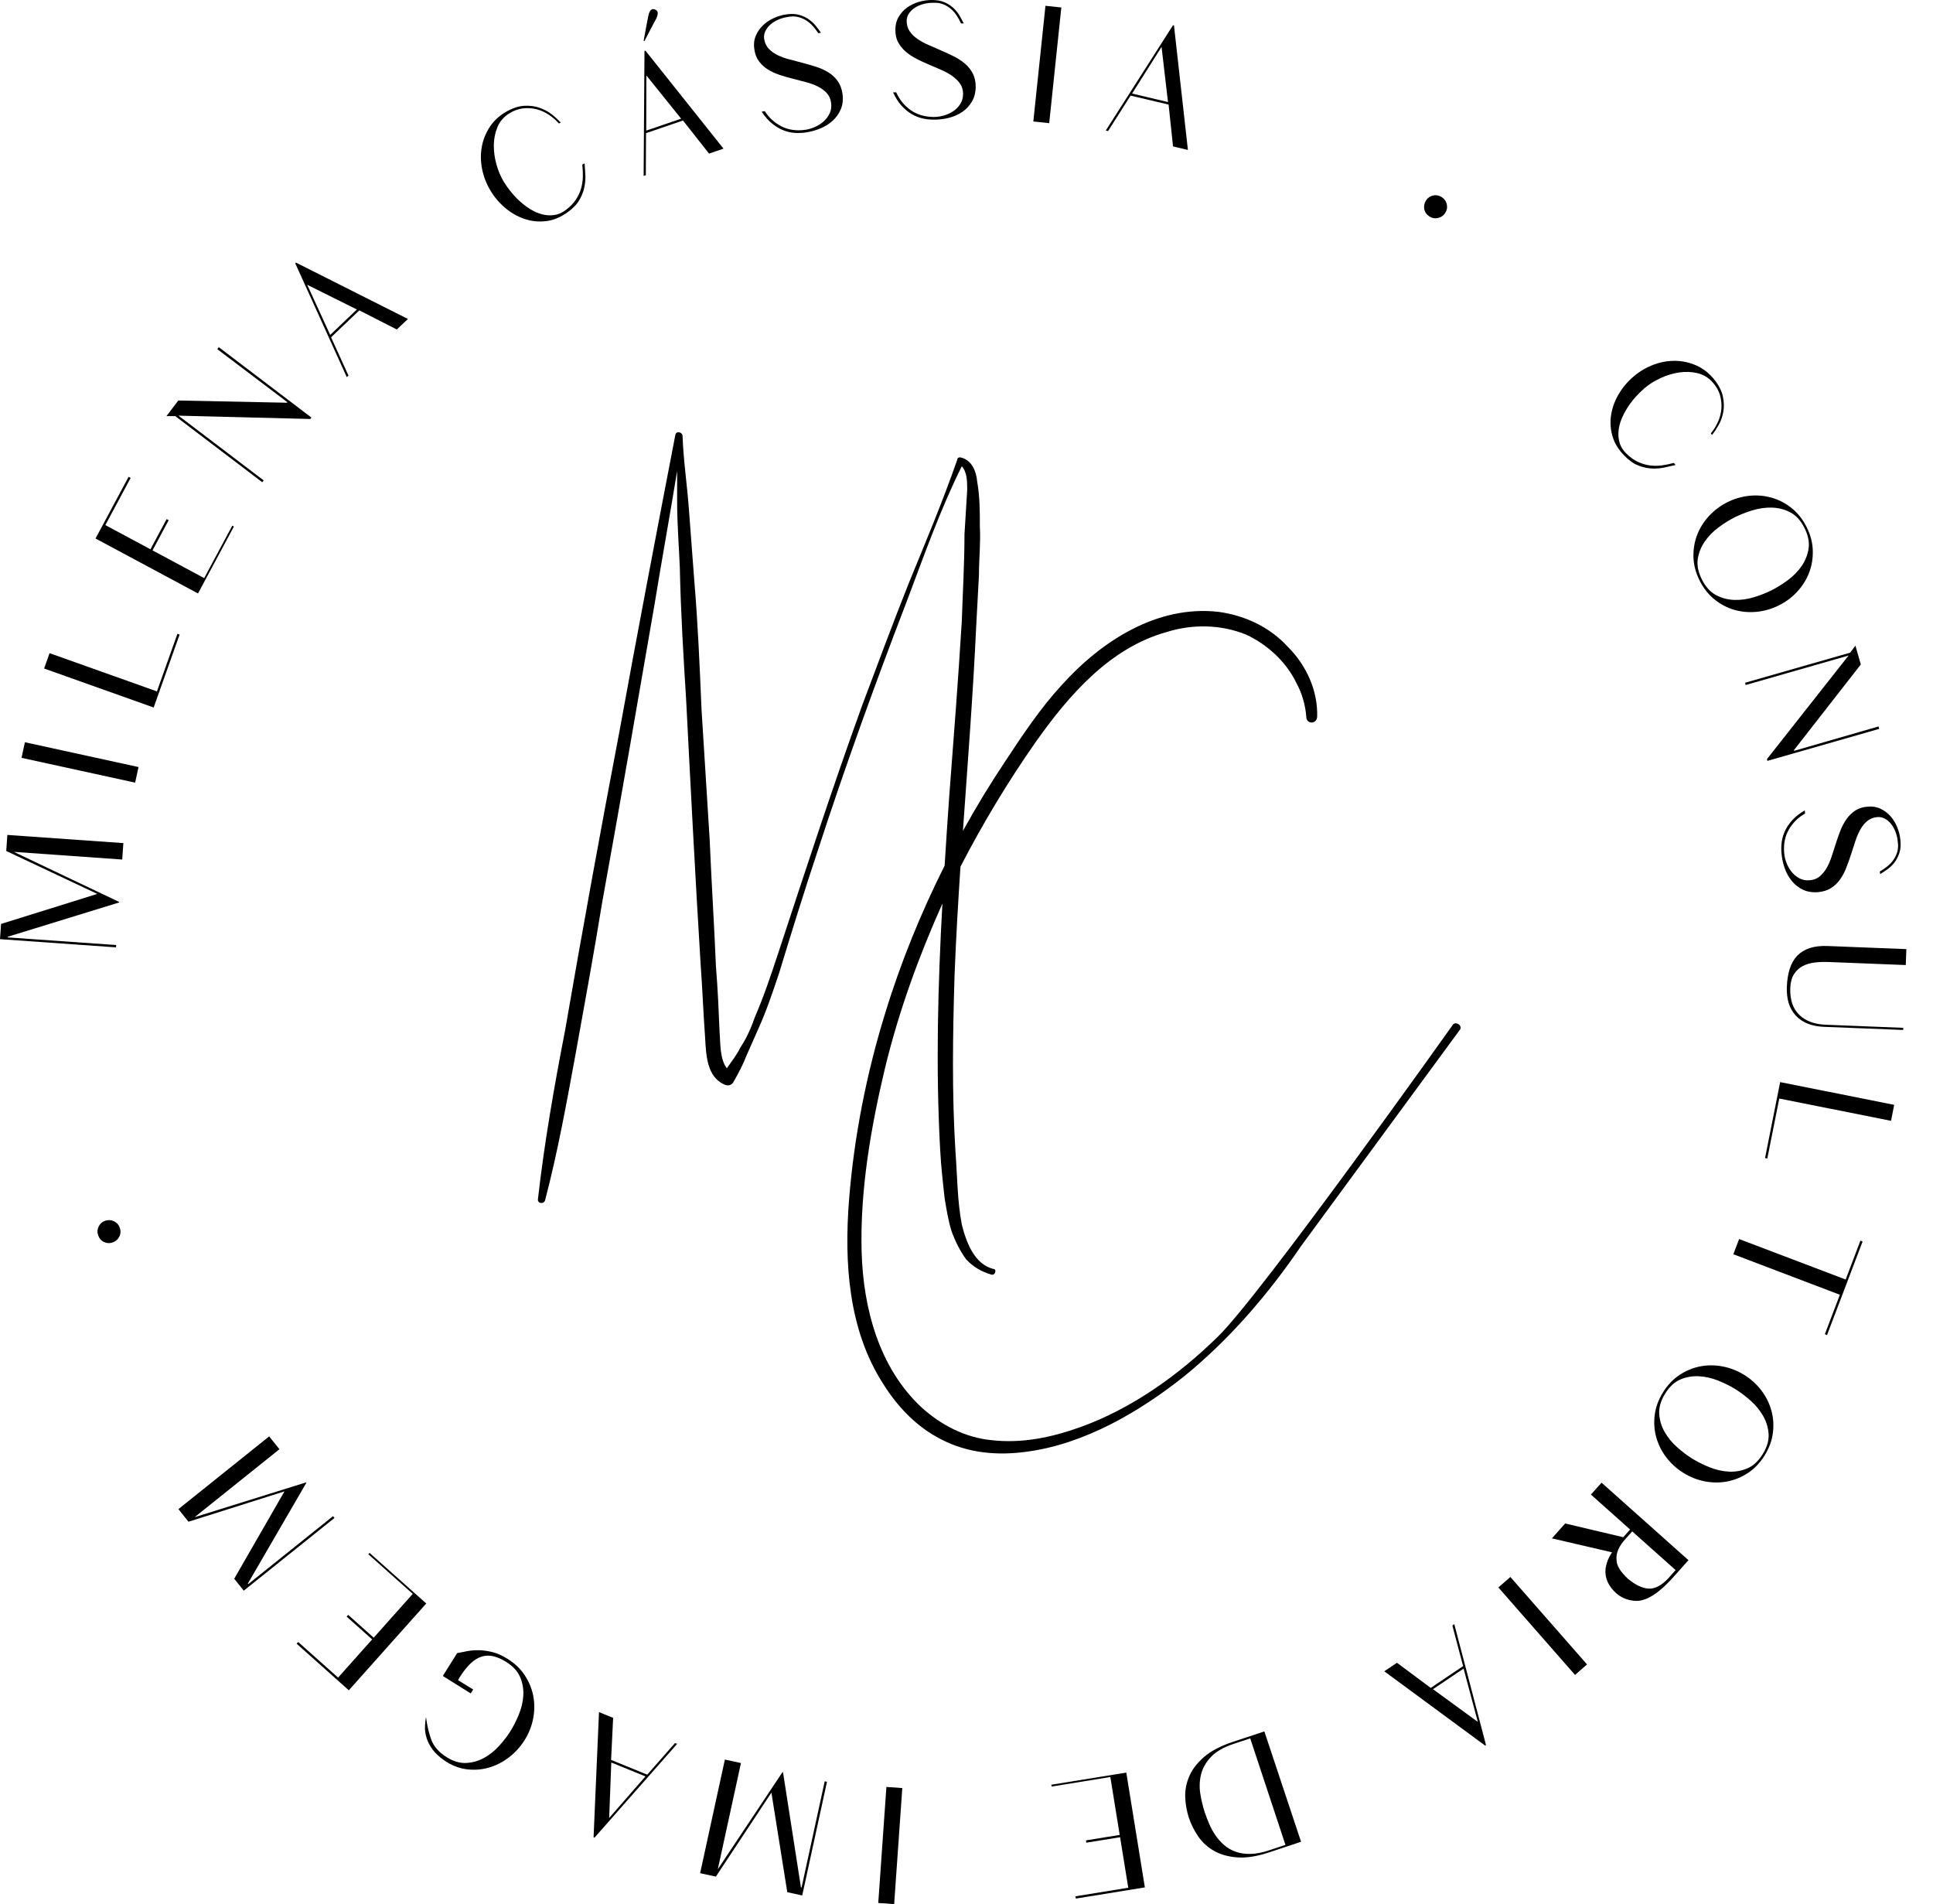 <?xml version="1.0" standalone="no"?>
<!DOCTYPE svg PUBLIC "-//W3C//DTD SVG 20010904//EN" "http://www.w3.org/TR/2001/REC-SVG-20010904/DTD/svg10.dtd">
<svg version="1.0" xmlns="http://www.w3.org/2000/svg" width="66" height="65" viewBox="0 0 66 65"
  fill="none" preserveAspectRatio="xMidYMid meet">
  <path
    d="M0.037 31.54L3.322 30.515L0.213 29.05L0.251 28.502L4.212 28.781L4.173 29.342L0.472 29.08L4.07 30.79L4.069 30.807L0.267 31.977L0.266 32L3.967 32.261L3.961 32.34L0 32.06C8.81069e-05 32.057 0.012 31.883 0.037 31.54Z"
    fill="#000"></path>
  <path d="M4.73 26.185L4.614 26.717L0.735 25.87L0.851 25.338L4.73 26.185Z"
    fill="#000"></path>
  <path
    d="M1.692 22.297L5.358 23.602L6.058 21.636C6.062 21.637 6.087 21.646 6.133 21.662L5.247 24.152L1.506 22.821C1.507 22.817 1.569 22.643 1.692 22.297Z"
    fill="#000"></path>
  <path
    d="M4.39 16.278L4.46 16.316L3.597 17.925L5.137 18.751L5.689 17.721L5.759 17.758L5.207 18.788L6.972 19.735L7.931 17.945L7.986 17.974L6.761 20.259L3.262 18.383L4.39 16.278Z"
    fill="#000"></path>
  <path
    d="M6.088 13.672L9.799 13.748L9.812 13.73L7.419 11.919L7.471 11.852L10.633 14.254L10.595 14.303L6.094 14.189L9.003 16.399L8.955 16.462L5.983 14.204L5.683 14.205L6.088 13.672Z"
    fill="#000"></path>
  <path
    d="M10.489 9.721L11.274 11.433L12.185 10.565L10.489 9.721ZM10.081 8.989L10.106 8.965L13.927 10.888L13.549 11.248L12.269 10.595L11.304 11.514L11.898 12.821L11.841 12.875L10.081 8.989Z"
    fill="#000"></path>
  <path
    d="M19.961 5.577C19.969 5.689 19.977 5.814 19.985 5.953C19.994 6.093 19.983 6.237 19.953 6.386C19.924 6.535 19.865 6.684 19.778 6.834C19.691 6.983 19.555 7.122 19.371 7.251C19.133 7.422 18.887 7.522 18.634 7.55C18.381 7.578 18.136 7.552 17.899 7.47C17.663 7.389 17.444 7.263 17.243 7.092C17.042 6.921 16.872 6.72 16.736 6.488C16.601 6.26 16.508 6.018 16.459 5.762C16.409 5.505 16.406 5.255 16.45 5.013C16.494 4.771 16.585 4.544 16.723 4.333C16.86 4.122 17.051 3.947 17.294 3.808C17.512 3.686 17.716 3.621 17.907 3.611C18.096 3.602 18.271 3.625 18.43 3.682C18.589 3.738 18.729 3.814 18.849 3.911C18.969 4.007 19.068 4.099 19.145 4.187L19.082 4.214C18.984 4.103 18.87 4.005 18.74 3.918C18.61 3.831 18.47 3.768 18.321 3.73C18.172 3.692 18.016 3.682 17.855 3.7C17.692 3.719 17.53 3.78 17.367 3.884C17.186 4.003 17.057 4.158 16.98 4.35C16.902 4.541 16.863 4.746 16.861 4.963C16.86 5.181 16.89 5.4 16.952 5.619C17.014 5.839 17.098 6.035 17.202 6.206C17.271 6.319 17.354 6.435 17.449 6.553C17.545 6.671 17.65 6.782 17.766 6.886C17.881 6.989 18.002 7.078 18.129 7.154C18.255 7.23 18.385 7.285 18.519 7.318C18.653 7.352 18.787 7.36 18.921 7.341C19.055 7.323 19.185 7.267 19.311 7.174C19.458 7.065 19.574 6.947 19.659 6.82C19.743 6.694 19.804 6.563 19.842 6.429C19.879 6.296 19.899 6.161 19.901 6.024C19.903 5.888 19.896 5.753 19.881 5.62L19.961 5.577Z"
    fill="#000"></path>
  <path
    d="M22.359 0.323C22.422 0.345 22.455 0.383 22.457 0.436C22.46 0.49 22.444 0.554 22.41 0.63C22.387 0.669 22.354 0.732 22.309 0.817C22.264 0.902 22.219 0.988 22.173 1.076C22.119 1.178 22.063 1.287 22.003 1.404L21.976 1.395C21.999 1.263 22.021 1.142 22.043 1.03C22.061 0.932 22.079 0.838 22.096 0.746C22.112 0.654 22.127 0.584 22.138 0.537C22.154 0.455 22.18 0.393 22.216 0.351C22.251 0.309 22.299 0.3 22.359 0.323Z"
    fill="#000"></path>
  <path
    d="M22.065 4.458L22.069 2.575L23.257 4.051L22.065 4.458ZM22.037 1.728L22.005 1.739L21.976 6.005L22.051 5.98L22.058 4.545L23.32 4.114L24.209 5.243L24.703 5.074L22.037 1.728Z"
    fill="#000"></path>
  <path
    d="M26.112 3.794C26.255 4.018 26.445 4.191 26.681 4.313C26.918 4.434 27.19 4.474 27.497 4.431C27.602 4.416 27.71 4.385 27.82 4.337C27.931 4.288 28.031 4.225 28.121 4.145C28.21 4.066 28.28 3.972 28.33 3.864C28.38 3.755 28.395 3.635 28.376 3.504C28.356 3.369 28.306 3.259 28.226 3.174C28.145 3.088 28.046 3.015 27.928 2.955C27.81 2.895 27.677 2.846 27.53 2.807C27.383 2.767 27.233 2.728 27.081 2.69C26.928 2.652 26.777 2.608 26.628 2.56C26.48 2.511 26.345 2.449 26.224 2.375C26.103 2.3 26.001 2.207 25.916 2.095C25.831 1.983 25.777 1.843 25.755 1.674C25.73 1.513 25.747 1.364 25.803 1.228C25.86 1.091 25.939 0.973 26.043 0.872C26.146 0.771 26.268 0.688 26.408 0.623C26.548 0.558 26.691 0.515 26.837 0.493C27.001 0.467 27.145 0.471 27.268 0.503C27.391 0.535 27.5 0.583 27.596 0.647C27.691 0.711 27.773 0.784 27.842 0.868C27.911 0.952 27.973 1.035 28.03 1.117L27.941 1.133C27.883 1.047 27.82 0.965 27.75 0.887C27.681 0.809 27.602 0.743 27.514 0.69C27.426 0.636 27.331 0.598 27.229 0.576C27.127 0.554 27.015 0.555 26.893 0.58C26.773 0.598 26.662 0.63 26.558 0.677C26.455 0.724 26.367 0.781 26.294 0.847C26.222 0.914 26.167 0.988 26.129 1.069C26.092 1.151 26.079 1.235 26.09 1.321C26.11 1.456 26.161 1.568 26.242 1.657C26.323 1.747 26.424 1.821 26.546 1.88C26.668 1.939 26.803 1.988 26.952 2.027C27.101 2.066 27.254 2.106 27.411 2.148C27.568 2.189 27.722 2.234 27.873 2.283C28.023 2.331 28.161 2.394 28.286 2.472C28.411 2.55 28.516 2.646 28.599 2.762C28.683 2.878 28.738 3.022 28.765 3.194C28.793 3.392 28.774 3.568 28.711 3.721C28.648 3.875 28.555 4.007 28.433 4.119C28.311 4.231 28.167 4.321 28.002 4.388C27.838 4.455 27.669 4.501 27.496 4.524C27.373 4.541 27.247 4.545 27.118 4.535C26.99 4.525 26.861 4.494 26.733 4.442C26.605 4.39 26.479 4.313 26.355 4.212C26.232 4.111 26.115 3.978 26.006 3.813L26.112 3.794Z"
    fill="#000"></path>
  <path
    d="M30.6 3.152C30.708 3.396 30.869 3.596 31.084 3.752C31.299 3.908 31.562 3.988 31.872 3.993C31.978 3.995 32.089 3.98 32.206 3.949C32.323 3.918 32.431 3.87 32.532 3.806C32.633 3.742 32.716 3.659 32.782 3.56C32.848 3.46 32.882 3.344 32.883 3.211C32.883 3.075 32.851 2.959 32.784 2.862C32.718 2.765 32.631 2.678 32.523 2.6C32.416 2.523 32.292 2.454 32.153 2.393C32.014 2.332 31.872 2.27 31.727 2.209C31.581 2.148 31.439 2.082 31.3 2.011C31.16 1.94 31.036 1.859 30.928 1.766C30.821 1.674 30.733 1.566 30.666 1.443C30.599 1.32 30.568 1.173 30.572 1.002C30.572 0.84 30.611 0.695 30.688 0.569C30.764 0.442 30.861 0.337 30.978 0.253C31.096 0.17 31.229 0.106 31.377 0.063C31.526 0.02 31.674 -0.001 31.821 2.19345e-05C31.988 0 32.129 0.026 32.246 0.076C32.362 0.127 32.463 0.191 32.548 0.268C32.633 0.346 32.702 0.431 32.757 0.525C32.812 0.618 32.861 0.71 32.905 0.8L32.814 0.801C32.771 0.708 32.721 0.617 32.664 0.53C32.607 0.442 32.539 0.365 32.46 0.299C32.381 0.232 32.293 0.18 32.196 0.142C32.099 0.105 31.988 0.089 31.863 0.096C31.742 0.094 31.627 0.109 31.518 0.14C31.409 0.171 31.313 0.213 31.231 0.268C31.149 0.323 31.084 0.387 31.034 0.462C30.985 0.537 30.959 0.618 30.957 0.705C30.956 0.841 30.989 0.959 31.055 1.06C31.122 1.161 31.211 1.25 31.322 1.327C31.433 1.404 31.56 1.473 31.701 1.534C31.842 1.596 31.987 1.659 32.136 1.724C32.285 1.789 32.43 1.856 32.572 1.927C32.713 1.998 32.84 2.081 32.952 2.177C33.063 2.273 33.152 2.385 33.217 2.512C33.282 2.639 33.314 2.79 33.314 2.964C33.311 3.164 33.266 3.336 33.18 3.477C33.095 3.619 32.983 3.736 32.845 3.828C32.706 3.92 32.551 3.986 32.378 4.028C32.205 4.069 32.031 4.088 31.857 4.084C31.732 4.083 31.607 4.068 31.482 4.038C31.356 4.009 31.234 3.958 31.115 3.887C30.997 3.816 30.884 3.721 30.777 3.602C30.671 3.484 30.576 3.334 30.493 3.154L30.6 3.152Z"
    fill="#000"></path>
  <path d="M35.824 4.204L35.282 4.147L35.696 0.198L36.238 0.255L35.824 4.204Z"
    fill="#000"></path>
  <path
    d="M39.66 1.602L38.654 3.194L39.88 3.484L39.66 1.602ZM40.051 0.861L40.084 0.868L40.56 5.119L40.052 4.999L39.9 3.57L38.603 3.264L37.833 4.475L37.755 4.456L40.051 0.861Z"
    fill="#000"></path>
  <path
    d="M49.233 6.734C49.322 6.792 49.378 6.873 49.4 6.977C49.422 7.082 49.405 7.178 49.347 7.267C49.288 7.36 49.205 7.418 49.099 7.441C48.994 7.465 48.897 7.449 48.808 7.391C48.709 7.327 48.65 7.243 48.63 7.138C48.611 7.033 48.631 6.934 48.69 6.842C48.748 6.753 48.828 6.697 48.931 6.674C49.034 6.65 49.135 6.67 49.233 6.734Z"
    fill="#000"></path>
  <path
    d="M57.208 15.874C57.099 15.9 56.977 15.928 56.841 15.957C56.704 15.987 56.56 15.999 56.409 15.994C56.257 15.988 56.1 15.954 55.939 15.891C55.777 15.829 55.618 15.717 55.462 15.555C55.256 15.346 55.119 15.119 55.051 14.873C54.983 14.628 54.971 14.382 55.014 14.136C55.057 13.889 55.147 13.653 55.285 13.428C55.422 13.202 55.594 13.004 55.801 12.832C56.005 12.663 56.23 12.534 56.475 12.444C56.721 12.355 56.967 12.313 57.213 12.318C57.459 12.323 57.697 12.377 57.928 12.48C58.158 12.583 58.361 12.744 58.536 12.962C58.69 13.159 58.787 13.35 58.826 13.536C58.865 13.722 58.87 13.898 58.839 14.064C58.809 14.23 58.755 14.38 58.679 14.514C58.602 14.648 58.527 14.76 58.453 14.849L58.416 14.792C58.51 14.678 58.59 14.55 58.655 14.407C58.72 14.265 58.76 14.117 58.774 13.964C58.788 13.811 58.773 13.656 58.73 13.498C58.687 13.342 58.601 13.191 58.472 13.046C58.327 12.886 58.153 12.783 57.952 12.737C57.75 12.69 57.542 12.684 57.327 12.716C57.112 12.749 56.901 12.813 56.693 12.909C56.486 13.005 56.306 13.118 56.153 13.249C56.052 13.335 55.951 13.434 55.849 13.547C55.748 13.66 55.655 13.782 55.571 13.912C55.487 14.042 55.417 14.176 55.362 14.313C55.307 14.45 55.274 14.587 55.262 14.724C55.25 14.861 55.263 14.995 55.302 15.124C55.341 15.254 55.417 15.373 55.529 15.483C55.66 15.612 55.794 15.708 55.933 15.771C56.071 15.834 56.21 15.874 56.348 15.89C56.486 15.906 56.623 15.905 56.757 15.885C56.892 15.866 57.024 15.838 57.153 15.802L57.208 15.874Z"
    fill="#000"></path>
  <path
    d="M58.107 19.779C58.233 20.03 58.393 20.207 58.587 20.312C58.78 20.416 58.988 20.471 59.21 20.479C59.431 20.487 59.653 20.457 59.876 20.39C60.098 20.323 60.301 20.244 60.483 20.153C60.666 20.062 60.852 19.946 61.04 19.807C61.228 19.669 61.386 19.508 61.513 19.326C61.639 19.144 61.719 18.944 61.752 18.727C61.784 18.509 61.738 18.274 61.612 18.024C61.487 17.773 61.327 17.596 61.134 17.494C60.941 17.391 60.734 17.336 60.512 17.329C60.291 17.321 60.068 17.351 59.844 17.419C59.62 17.486 59.416 17.566 59.234 17.657C59.051 17.749 58.866 17.864 58.68 18.002C58.493 18.14 58.336 18.3 58.21 18.482C58.083 18.664 58.003 18.863 57.969 19.079C57.936 19.295 57.982 19.528 58.107 19.779ZM61.684 17.991C61.817 18.255 61.887 18.52 61.895 18.786C61.904 19.052 61.863 19.304 61.773 19.542C61.683 19.78 61.549 19.996 61.371 20.19C61.194 20.385 60.983 20.543 60.74 20.665C60.5 20.785 60.248 20.859 59.984 20.885C59.72 20.911 59.466 20.89 59.222 20.82C58.977 20.75 58.751 20.631 58.543 20.465C58.335 20.298 58.165 20.084 58.032 19.82C57.901 19.556 57.83 19.291 57.821 19.024C57.813 18.758 57.854 18.506 57.944 18.268C58.034 18.031 58.169 17.814 58.348 17.619C58.527 17.423 58.737 17.265 58.977 17.145C59.221 17.023 59.473 16.95 59.736 16.924C59.997 16.898 60.251 16.921 60.495 16.991C60.74 17.061 60.966 17.179 61.174 17.346C61.382 17.512 61.552 17.727 61.684 17.991Z"
    fill="#000"></path>
  <path
    d="M63.535 22.683L61.251 25.609L61.258 25.631L64.141 24.799L64.164 24.881L60.347 25.974L60.33 25.914L63.117 22.378L59.605 23.384L59.584 23.307L63.172 22.28L63.351 22.04L63.535 22.683Z"
    fill="#000"></path>
  <path
    d="M61.633 27.771C61.401 27.902 61.218 28.081 61.083 28.31C60.948 28.54 60.893 28.809 60.918 29.118C60.927 29.224 60.952 29.333 60.994 29.446C61.036 29.559 61.094 29.663 61.168 29.757C61.242 29.851 61.331 29.926 61.437 29.982C61.543 30.038 61.661 30.061 61.793 30.049C61.929 30.037 62.042 29.993 62.132 29.918C62.222 29.842 62.3 29.747 62.367 29.633C62.433 29.518 62.49 29.389 62.538 29.244C62.586 29.1 62.633 28.952 62.68 28.802C62.727 28.652 62.779 28.504 62.836 28.358C62.893 28.212 62.963 28.081 63.044 27.965C63.126 27.849 63.225 27.752 63.341 27.673C63.458 27.595 63.601 27.549 63.771 27.537C63.932 27.522 64.08 27.546 64.213 27.61C64.347 27.675 64.461 27.761 64.555 27.87C64.65 27.979 64.726 28.105 64.782 28.249C64.84 28.392 64.875 28.538 64.888 28.685C64.904 28.851 64.892 28.994 64.853 29.114C64.814 29.235 64.76 29.342 64.691 29.433C64.622 29.525 64.543 29.603 64.456 29.667C64.368 29.73 64.281 29.788 64.196 29.84L64.185 29.75C64.275 29.697 64.36 29.639 64.442 29.574C64.523 29.509 64.594 29.434 64.653 29.349C64.711 29.264 64.754 29.172 64.782 29.071C64.811 28.971 64.816 28.859 64.797 28.735C64.787 28.615 64.761 28.502 64.72 28.396C64.679 28.291 64.627 28.199 64.565 28.123C64.503 28.047 64.432 27.987 64.353 27.945C64.273 27.903 64.191 27.885 64.104 27.892C63.968 27.904 63.853 27.948 63.759 28.024C63.665 28.099 63.586 28.196 63.52 28.315C63.454 28.433 63.397 28.565 63.349 28.712C63.302 28.858 63.253 29.009 63.203 29.163C63.152 29.318 63.099 29.468 63.042 29.616C62.985 29.764 62.914 29.898 62.829 30.018C62.744 30.139 62.642 30.237 62.521 30.314C62.401 30.391 62.254 30.438 62.081 30.455C61.881 30.471 61.706 30.442 61.557 30.371C61.408 30.299 61.281 30.199 61.176 30.07C61.071 29.941 60.99 29.793 60.932 29.625C60.874 29.456 60.839 29.285 60.826 29.112C60.815 28.987 60.819 28.861 60.836 28.733C60.853 28.606 60.892 28.48 60.951 28.355C61.011 28.229 61.094 28.108 61.202 27.991C61.31 27.873 61.45 27.765 61.621 27.664L61.633 27.771Z"
    fill="#000"></path>
  <path
    d="M62.278 35.053C61.859 35.036 61.538 34.909 61.317 34.671C61.096 34.434 60.993 34.105 61.01 33.686C61.019 33.455 61.052 33.251 61.108 33.074C61.164 32.896 61.249 32.748 61.361 32.629C61.474 32.511 61.616 32.423 61.789 32.365C61.962 32.308 62.169 32.284 62.41 32.294L65.091 32.4L65.07 32.944L62.44 32.84C62.274 32.833 62.114 32.839 61.959 32.858C61.805 32.876 61.669 32.917 61.549 32.98C61.429 33.044 61.331 33.135 61.254 33.255C61.177 33.375 61.135 33.531 61.127 33.724C61.112 34.121 61.212 34.426 61.429 34.639C61.646 34.852 61.947 34.966 62.332 34.981L64.985 35.087L64.982 35.16L62.278 35.053Z"
    fill="#000"></path>
  <path
    d="M64.567 38.261L60.751 37.501L60.343 39.548C60.339 39.548 60.313 39.542 60.265 39.533L60.781 36.94L64.675 37.716C64.675 37.719 64.639 37.901 64.567 38.261Z"
    fill="#000"></path>
  <path
    d="M63.596 42.382L62.382 45.574L62.308 45.546L62.82 44.199L59.183 42.816L59.38 42.297L63.018 43.679L63.521 42.353L63.596 42.382Z"
    fill="#000"></path>
  <path
    d="M56.854 47.575C56.706 47.813 56.639 48.042 56.652 48.262C56.665 48.482 56.726 48.688 56.836 48.88C56.946 49.073 57.087 49.247 57.261 49.401C57.434 49.555 57.608 49.686 57.781 49.794C57.955 49.901 58.15 49.999 58.367 50.087C58.584 50.174 58.803 50.224 59.025 50.237C59.246 50.249 59.458 50.212 59.661 50.126C59.863 50.04 60.039 49.877 60.186 49.639C60.334 49.401 60.401 49.172 60.387 48.954C60.373 48.736 60.311 48.531 60.201 48.338C60.092 48.145 59.949 47.971 59.774 47.816C59.599 47.66 59.425 47.529 59.251 47.421C59.077 47.314 58.883 47.217 58.667 47.13C58.452 47.044 58.234 46.994 58.012 46.982C57.791 46.969 57.579 47.005 57.378 47.09C57.176 47.175 57.002 47.336 56.854 47.575ZM60.252 49.683C60.097 49.934 59.908 50.133 59.686 50.28C59.463 50.427 59.227 50.524 58.978 50.572C58.728 50.62 58.474 50.619 58.215 50.57C57.956 50.521 57.711 50.425 57.48 50.281C57.251 50.139 57.057 49.963 56.896 49.753C56.735 49.542 56.62 49.314 56.552 49.069C56.483 48.824 56.466 48.569 56.498 48.305C56.531 48.041 56.625 47.783 56.78 47.532C56.935 47.282 57.124 47.083 57.347 46.936C57.569 46.789 57.805 46.692 58.055 46.644C58.304 46.596 58.559 46.597 58.82 46.647C59.08 46.697 59.325 46.793 59.553 46.934C59.784 47.078 59.979 47.254 60.139 47.464C60.298 47.674 60.412 47.901 60.48 48.146C60.549 48.391 60.567 48.646 60.534 48.91C60.501 49.175 60.407 49.432 60.252 49.683Z"
    fill="#000"></path>
  <path
    d="M57.212 53.598L55.73 52.277L55.511 52.523C55.272 52.78 55.167 53.026 55.196 53.26C55.196 53.442 55.327 53.656 55.59 53.9C55.846 54.108 56.077 54.218 56.284 54.23C56.499 54.245 56.723 54.13 56.956 53.886L57.212 53.598ZM57.16 53.81C56.68 54.355 56.261 54.635 55.903 54.65C55.629 54.65 55.393 54.565 55.193 54.397C54.908 54.143 54.784 53.856 54.822 53.535C54.847 53.399 54.88 53.288 54.922 53.202C54.964 53.115 55.003 53.045 55.04 52.992L52.988 52.515L53.441 52.007L55.424 52.476L55.658 52.213L54.32 51.02L54.683 50.614L57.651 53.26C57.648 53.263 57.485 53.446 57.16 53.81Z"
    fill="#000"></path>
  <path d="M51.16 54.191L51.57 53.833L54.187 56.818L53.778 57.177L51.16 54.191Z"
    fill="#000"></path>
  <path
    d="M50.459 58.781L49.972 56.961L48.928 57.664L50.459 58.781ZM50.738 59.571L50.71 59.59L47.265 57.053L47.698 56.762L48.85 57.62L49.956 56.876L49.589 55.489L49.655 55.444L50.738 59.571Z"
    fill="#000"></path>
  <path
    d="M42.117 59.532C41.769 59.648 41.509 59.8 41.338 59.986C41.166 60.172 41.056 60.372 41.005 60.587C40.955 60.801 40.948 61.02 40.985 61.245C41.022 61.47 41.073 61.679 41.137 61.873C41.18 62.002 41.231 62.135 41.291 62.273C41.351 62.41 41.423 62.54 41.507 62.661C41.591 62.783 41.689 62.892 41.801 62.988C41.913 63.084 42.042 63.159 42.189 63.212C42.336 63.264 42.503 63.29 42.69 63.287C42.876 63.285 43.086 63.245 43.319 63.168L43.89 62.978L42.687 59.343L42.117 59.532ZM43.341 63.232C42.925 63.371 42.561 63.429 42.251 63.406C41.941 63.384 41.675 63.31 41.454 63.184C41.233 63.059 41.052 62.894 40.913 62.691C40.774 62.489 40.667 62.276 40.593 62.054C40.52 61.831 40.478 61.598 40.468 61.354C40.459 61.11 40.505 60.871 40.606 60.636C40.708 60.401 40.876 60.181 41.111 59.978C41.346 59.774 41.672 59.603 42.088 59.464L43.17 59.105L44.423 62.872L43.341 63.232Z"
    fill="#000"></path>
  <path
    d="M36.733 64.812L36.72 64.734L38.523 64.442L38.244 62.717L37.091 62.904L37.078 62.825L38.231 62.639L37.911 60.662L35.907 60.987L35.897 60.925L38.456 60.511L39.09 64.43L36.733 64.812Z"
    fill="#000"></path>
  <path d="M30.265 61.001L30.808 61.039L30.53 65L29.987 64.962L30.265 61.001Z"
    fill="#000"></path>
  <path
    d="M26.881 64.594L26.339 61.196L24.443 64.062L23.905 63.945L24.75 60.066L25.299 60.185L24.509 63.81L26.718 60.494L26.735 60.498L27.347 64.428L27.369 64.433L28.159 60.808L28.236 60.825L27.391 64.705C27.388 64.704 27.218 64.667 26.881 64.594Z"
    fill="#000"></path>
  <path
    d="M20.799 62.06L22.038 60.641L20.872 60.167L20.799 62.06ZM20.299 62.732L20.267 62.719L20.452 58.446L20.935 58.643L20.865 60.078L22.099 60.581L23.047 59.503L23.12 59.532L20.299 62.732Z"
    fill="#000"></path>
  <path
    d="M14.545 58.612C14.582 58.903 14.643 59.164 14.729 59.397C14.816 59.629 14.996 59.829 15.271 59.997C15.494 60.132 15.712 60.194 15.924 60.182C16.137 60.17 16.337 60.113 16.523 60.012C16.709 59.91 16.88 59.775 17.033 59.608C17.187 59.441 17.318 59.271 17.427 59.098C17.535 58.925 17.633 58.732 17.719 58.518C17.806 58.305 17.856 58.091 17.868 57.875C17.88 57.66 17.844 57.452 17.759 57.252C17.675 57.052 17.514 56.877 17.277 56.729C17.127 56.635 16.983 56.572 16.847 56.54C16.711 56.508 16.578 56.512 16.448 56.551C16.319 56.59 16.192 56.668 16.068 56.785C15.944 56.901 15.818 57.06 15.692 57.262L15.639 57.356L16.157 57.674L16.072 57.808L15.12 57.212L15.608 56.433C15.693 56.419 15.794 56.399 15.914 56.373C16.032 56.347 16.166 56.334 16.314 56.333C16.462 56.332 16.621 56.352 16.792 56.392C16.963 56.432 17.142 56.51 17.328 56.627C17.578 56.783 17.776 56.973 17.922 57.196C18.067 57.419 18.164 57.656 18.21 57.906C18.256 58.156 18.254 58.411 18.203 58.671C18.152 58.931 18.055 59.175 17.912 59.402C17.767 59.633 17.588 59.83 17.375 59.993C17.161 60.156 16.931 60.273 16.683 60.343C16.436 60.413 16.181 60.431 15.918 60.395C15.654 60.36 15.402 60.257 15.16 60.088C14.99 59.968 14.858 59.845 14.766 59.718C14.674 59.59 14.607 59.463 14.567 59.335C14.527 59.207 14.508 59.083 14.51 58.962C14.512 58.84 14.524 58.724 14.545 58.612Z"
    fill="#000"></path>
  <path
    d="M10.128 56.111L10.181 56.052L11.544 57.268L12.707 55.964L11.835 55.186L11.888 55.127L12.76 55.905L14.093 54.41L12.578 53.059L12.619 53.012L14.554 54.738L11.91 57.701L10.128 56.111Z"
    fill="#000"></path>
  <path
    d="M7.997 53.894L9.713 50.911L6.436 51.947L6.092 51.517L9.19 49.034L9.541 49.472L6.646 51.792L10.449 50.605L10.46 50.618L8.463 54.058L8.477 54.076L11.372 51.756L11.421 51.818L8.323 54.301C8.321 54.298 8.212 54.163 7.997 53.894Z"
    fill="#000"></path>
  <path
    d="M3.348 42.159C3.315 42.058 3.322 41.96 3.371 41.865C3.419 41.769 3.493 41.705 3.594 41.672C3.698 41.638 3.799 41.644 3.896 41.692C3.993 41.739 4.058 41.814 4.091 41.914C4.128 42.026 4.121 42.128 4.07 42.223C4.02 42.317 3.942 42.381 3.838 42.416C3.738 42.449 3.64 42.442 3.545 42.396C3.45 42.349 3.384 42.27 3.348 42.159Z"
    fill="#000"></path>
  <path
    d="M49.597 34.995C49.597 34.995 43.033 44.23 41.577 45.635C40.236 46.95 38.637 48.086 36.897 48.714C35.898 49.072 34.899 49.282 33.843 49.162C32.958 49.072 32.13 48.654 31.445 48.026C30.018 46.681 29.476 44.679 29.419 42.736C29.362 40.644 29.733 38.492 30.218 36.459C30.685 34.533 31.364 32.662 32.177 30.846C32.023 33.644 31.948 36.438 32.099 39.215C32.129 39.797 32.191 40.346 32.253 40.896C32.315 41.283 32.376 41.671 32.499 42.059C32.623 42.382 32.777 42.705 32.993 42.996C33.24 43.255 33.518 43.416 33.857 43.513C33.981 43.545 34.042 43.319 33.919 43.319C33.271 43.158 32.993 42.414 32.839 41.8C32.685 40.992 32.685 40.12 32.623 39.312C32.499 37.309 32.531 35.305 32.592 33.302C32.64 32.063 32.712 30.825 32.794 29.586C33.555 28.112 34.407 26.697 35.355 25.341C36.497 23.727 37.895 22.113 39.836 21.575C40.692 21.306 41.663 21.306 42.547 21.664C43.261 21.993 43.917 22.591 44.26 23.308C44.459 23.667 44.574 24.085 44.602 24.474C44.602 24.713 44.945 24.743 44.973 24.474C45.002 23.577 44.602 22.71 43.974 22.083C43.346 21.395 42.49 21.007 41.606 20.887C39.522 20.648 37.61 21.873 36.24 23.398C35.527 24.175 34.927 25.072 34.356 25.938C33.825 26.733 33.339 27.528 32.878 28.364C33.042 26.031 33.224 23.694 33.333 21.346C33.364 20.796 33.394 20.215 33.425 19.633C33.425 19.084 33.487 18.534 33.456 17.985C33.456 17.468 33.456 16.951 33.364 16.434C33.333 16.078 33.178 15.723 32.839 15.626C32.746 15.594 32.685 15.626 32.685 15.691C32.191 17.112 31.605 18.502 31.049 19.859C30.494 21.248 29.969 22.671 29.445 24.06C28.427 26.871 27.501 29.715 26.575 32.526C26.329 33.27 26.082 34.013 25.773 34.724C25.65 35.079 25.496 35.434 25.279 35.758C25.156 36.016 24.971 36.242 24.817 36.469C24.57 36.145 24.601 35.596 24.57 35.241C24.539 34.497 24.508 33.754 24.446 33.011C24.385 31.557 24.292 30.103 24.23 28.648C24.138 27.194 24.045 25.708 23.953 24.221C23.891 22.767 23.829 21.281 23.706 19.827C23.644 19.019 23.582 18.179 23.521 17.371C23.459 16.531 23.335 15.723 23.305 14.883C23.305 14.754 23.089 14.689 23.058 14.85C22.41 18.211 21.762 21.604 21.145 24.997C20.497 28.39 19.88 31.783 19.294 35.176C18.923 37.083 18.584 39.021 18.368 40.928C18.337 41.09 18.584 41.122 18.615 40.96C19.047 39.312 19.355 37.599 19.664 35.919C19.973 34.207 20.281 32.526 20.559 30.814C21.176 27.421 21.762 24.028 22.348 20.635C22.595 19.116 22.873 17.597 23.12 16.078V17.112C23.12 17.888 23.181 18.631 23.212 19.374C23.243 20.893 23.335 22.412 23.428 23.898C23.582 26.904 23.737 29.909 23.922 32.914C23.984 33.754 24.014 34.594 24.076 35.434C24.107 36.016 24.138 36.759 24.724 37.018C24.848 37.083 24.971 37.05 25.033 36.953C25.218 36.63 25.372 36.339 25.496 36.016C25.619 35.725 25.773 35.402 25.897 35.111C26.174 34.497 26.39 33.851 26.606 33.205C27.038 31.783 27.47 30.393 27.933 29.004C28.859 26.16 29.877 23.349 30.957 20.538C31.543 18.987 32.099 17.403 32.839 15.917C33.024 16.111 33.024 16.466 33.024 16.725C32.993 17.242 32.962 17.759 32.931 18.243C32.931 19.245 32.87 20.247 32.839 21.216C32.716 23.22 32.561 25.223 32.407 27.227C32.353 28.002 32.301 28.776 32.253 29.551C31.446 31.157 30.75 32.86 30.218 34.606C29.59 36.639 29.162 38.791 28.991 40.943C28.82 43.095 28.963 45.396 30.161 47.249C30.646 48.026 31.303 48.714 32.13 49.132C33.044 49.611 34.071 49.7 35.099 49.551C37.039 49.282 38.894 48.206 40.435 46.98C41.977 45.725 43.289 44.2 44.431 42.527L49.853 35.144C49.939 34.995 49.682 34.845 49.597 34.995Z"
    fill="#000"></path>
</svg>